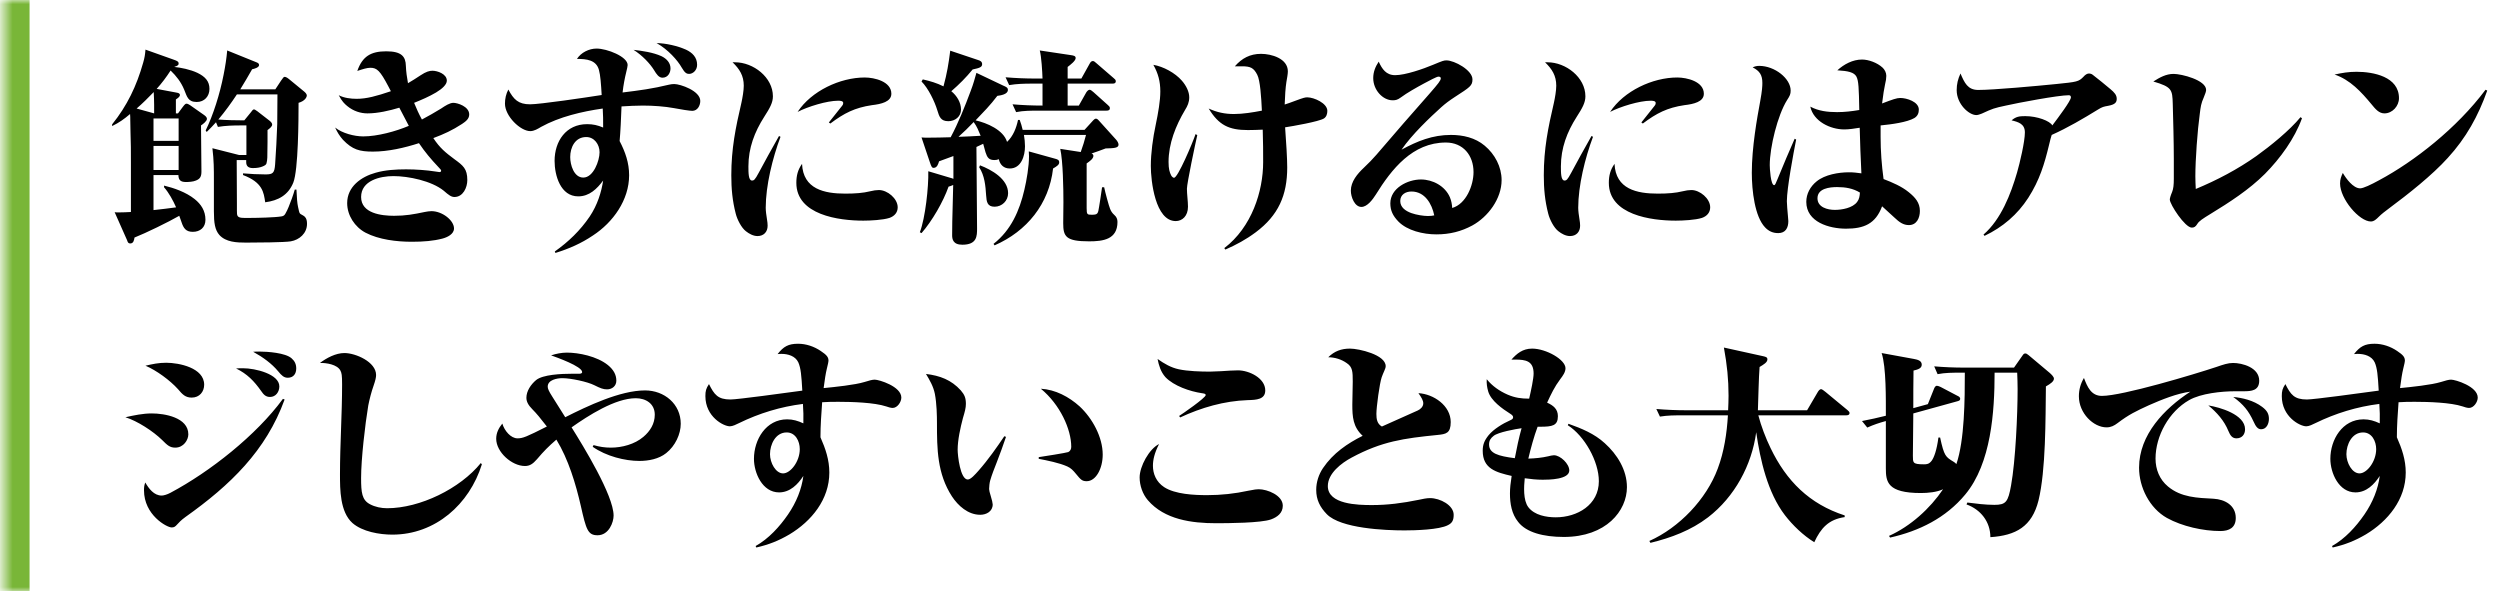 <?xml version="1.0" encoding="utf-8"?>
<svg xmlns="http://www.w3.org/2000/svg" fill="none" height="70" viewBox="0 0 296 70" width="296">
<mask fill="white" id="path-1-inside-1_1980_1820">
<path d="M0.5 0H295.5V70H0.5V0Z"/>
</mask>
<path d="M3.5 70V0H-2.5V70H3.5Z" fill="#79B638" mask="url(#path-1-inside-1_1980_1820)"/>
<path d="M20.825 13.425H21.075L21.65 12.65C21.875 12.35 21.975 12.275 22.075 12.275C22.2 12.275 22.35 12.35 22.5 12.45L24.175 13.625C24.425 13.8 24.5 13.95 24.5 14.075C24.5 14.35 24 14.725 23.8 14.85C23.8 16.675 23.85 18.5 23.85 20.3C23.85 20.9 23.7 21.175 23.2 21.375C22.85 21.525 22.35 21.55 22 21.55C21.4 21.55 21.125 21.325 21.125 20.725H18.175V24.875C19.075 24.775 19.975 24.675 20.85 24.55C20.5 23.75 20 22.825 19.425 22.175V21.975C20.575 22.25 22.025 22.75 23.05 23.575C23.8 24.175 24.325 24.95 24.325 26.025C24.325 26.925 23.7 27.45 22.825 27.45C22 27.45 21.725 27 21.5 26.325C21.425 26.075 21.3 25.8 21.225 25.55C19.975 26.275 17.25 27.6 15.925 28.125C15.875 28.45 15.8 28.825 15.425 28.825C15.15 28.825 15.1 28.6 15.05 28.45L13.575 25.125C13.725 25.15 13.875 25.15 14.05 25.15C14.525 25.15 15.025 25.125 15.5 25.1V19.3C15.5 18.05 15.5 16.8 15.45 15.575C15.45 15.125 15.425 14.65 15.425 14.2C15.425 13.975 15.425 13.725 15.4 13.5C14.7 14.1 14.1 14.525 13.275 14.925V14.725C15.05 12.525 16.175 10.175 16.95 7.425C17.125 6.825 17.175 6.475 17.225 5.875L20.525 7.05C21.05 7.225 21.15 7.325 21.15 7.525C21.15 7.675 21.1 7.775 20.625 7.925C21.4 8 22.525 8.225 23.375 8.625C24.3 9.075 24.8 9.625 24.8 10.525C24.8 11.4 24.2 12.075 23.3 12.075C22.25 12.075 22.15 11.45 21.8 10.6C21.425 9.7 20.875 9 20.2 8.35C19.7 9.125 19.175 9.825 18.55 10.525L20.825 10.95C21.125 11 21.3 11.05 21.3 11.25C21.3 11.45 21.075 11.6 20.825 11.775V13.425ZM29.175 14.85H28.5C27.6 14.85 26.7 14.875 25.8 15.025L25.575 14.475C25.225 14.875 24.85 15.25 24.475 15.625L24.35 15.45C25.25 13.6 26.025 11.15 26.475 8.85C26.675 7.85 26.825 6.875 26.9 5.975L30.3 7.35C30.5 7.425 30.675 7.5 30.675 7.7C30.675 8 30.1 8.15 29.85 8.2C29.4 9 28.925 9.8 28.45 10.575H32.6L33.275 9.55C33.525 9.175 33.6 9.1 33.7 9.1C33.775 9.1 33.925 9.125 34.2 9.35L36.025 10.85C36.175 10.975 36.325 11.15 36.325 11.3C36.325 11.5 36.125 11.95 35.35 12.175C35.35 14.075 35.325 20.125 34.725 21.625C34.125 23.1 32.95 23.75 31.4 23.95C31.225 22.775 31.1 21.6 28.775 20.725V20.525C29.675 20.6 30.55 20.65 31.45 20.65C32.325 20.65 32.5 20.475 32.575 19.45C32.675 17.925 32.775 16.325 32.825 14.675C32.85 13.475 32.825 12.35 32.85 11.175H28.05C27.375 12.2 26.65 13.2 25.85 14.15C26.75 14.225 27.95 14.25 28.85 14.25H28.925L29.7 13.3C29.85 13.1 29.95 12.95 30.075 12.95C30.125 12.95 30.2 12.975 30.475 13.175L31.925 14.3C32.075 14.425 32.225 14.575 32.225 14.75C32.225 15 31.875 15.25 31.675 15.4C31.675 15.675 31.675 16.2 31.675 16.8C31.675 17.425 31.65 18.2 31.65 18.65C31.65 18.875 31.6 19.175 31.55 19.35C31.5 19.5 31.375 19.6 31.05 19.725C30.8 19.825 30.45 19.9 29.95 19.9C29.475 19.9 29.15 19.725 29.15 19.2V18.95H28.025C28.025 20.85 28.05 22.225 28.05 24.125C28.05 24.425 28.05 24.725 28.05 24.95C28.05 25.55 28.05 25.8 28.9 25.8H29.7C30.45 25.8 32.575 25.75 33.3 25.625C33.475 25.6 33.65 25.55 33.775 25.325C33.925 25.075 34.075 24.75 34.175 24.5C34.45 23.825 34.7 23.15 34.9 22.45H35.1C35.125 22.95 35.15 23.35 35.175 23.7C35.225 24.35 35.35 24.725 35.4 25C35.425 25.125 35.475 25.275 35.6 25.35C35.8 25.475 35.95 25.525 36.1 25.675C36.3 25.875 36.35 26.175 36.35 26.5C36.35 27.625 35.45 28.4 34.425 28.575C33.7 28.7 30.4 28.725 29.125 28.725C28.025 28.725 26.75 28.675 25.975 27.825C25.45 27.225 25.325 26.4 25.325 25.025C25.325 23.875 25.325 22.6 25.325 21.425C25.325 19.925 25.325 19.05 25.15 17.55L28.3 18.35H29.175V14.85ZM18.2 10.9C17.525 11.6 16.9 12.225 16.175 12.85L18.25 13.425V12.425C18.25 11.9 18.225 11.4 18.2 10.9ZM18.175 14.025V16.675H21.15V14.025H18.175ZM18.175 20.125H21.15V17.275H18.175V20.125ZM46.28 10.8C46.18 10.6 46.08 10.4 45.98 10.225C45.005 8.375 44.63 8.025 43.855 8.025C43.455 8.025 42.98 8.175 42.305 8.4C42.905 6.675 43.905 6.075 45.73 6.075C47.555 6.075 48.03 6.7 48.055 7.8C48.08 8.475 48.18 9.175 48.305 9.85C48.705 9.625 49.33 9.225 49.78 8.925C50.455 8.475 50.855 8.375 51.205 8.375C51.78 8.375 52.905 8.75 52.905 9.55C52.905 10 52.38 10.5 51.63 10.95C50.78 11.45 49.955 11.8 49.03 12.175C49.305 12.85 49.605 13.525 49.955 14.15C50.405 13.925 51.805 13.125 52.23 12.85C52.705 12.525 53.255 12.175 53.68 12.175C54.155 12.175 55.555 12.6 55.555 13.55C55.555 14.1 55.105 14.4 54.705 14.675C53.555 15.425 52.58 15.875 51.305 16.35C52.08 17.525 52.73 18.05 53.805 18.85C54.83 19.6 55.33 19.975 55.33 21.325C55.33 22.2 54.83 23.325 53.805 23.325C53.43 23.325 53.13 23.1 52.53 22.575C51.105 21.425 48.38 20.85 46.58 20.85C45.005 20.85 42.755 21.375 42.755 23.325C42.755 25.275 45.18 25.55 46.655 25.55C48.005 25.55 48.98 25.375 50.28 25.1C50.505 25.05 50.88 25 51.08 25C52.38 25 53.755 26.1 53.755 27.05C53.755 27.725 52.955 28.1 52.38 28.25C51.33 28.525 50.155 28.625 48.755 28.625C46.98 28.625 44.855 28.375 43.28 27.55C42.005 26.875 41.105 25.5 41.105 24.05C41.105 22.1 42.755 20.925 44.48 20.45C45.605 20.125 46.905 20.05 48.08 20.05C49.23 20.05 50.58 20.15 51.505 20.3C51.78 20.35 51.98 20.375 52.03 20.375C52.13 20.375 52.23 20.325 52.23 20.225C52.23 20.125 52.18 20.05 51.88 19.75C51.03 18.85 50.33 18.025 49.605 16.95C47.905 17.5 45.955 17.95 44.155 17.95C42.58 17.95 41.73 17.725 40.605 16.55C40.205 16.1 39.93 15.65 39.68 15.1C40.505 15.775 41.955 16.15 43.005 16.15C44.68 16.15 46.88 15.55 48.405 14.9C48.03 14.2 47.655 13.475 47.28 12.75C46.13 13.1 44.73 13.425 43.505 13.425C42.73 13.425 41.855 13.175 41.105 12.55C40.78 12.275 40.505 12.025 40.105 11.275C40.73 11.6 41.53 11.7 42.23 11.7C43.405 11.7 44.58 11.375 46.28 10.8ZM77.738 5.1C78.863 5.125 80.188 5.425 81.213 5.875C81.963 6.225 82.538 6.775 82.538 7.675C82.538 8.325 82.038 8.75 81.588 8.75C81.313 8.75 81.088 8.65 80.713 8C80.238 7.15 79.088 5.85 77.738 5.1ZM73.713 10.95C75.763 10.7 77.263 10.5 79.213 10.025C79.413 9.975 79.638 9.95 79.838 9.95C80.538 9.95 82.913 10.75 82.913 11.95C82.913 12.5 82.588 13.125 81.963 13.125C81.663 13.125 80.563 12.95 79.788 12.8C78.713 12.6 77.338 12.5 76.113 12.5C75.263 12.5 74.438 12.55 73.588 12.6C73.538 14 73.463 15.6 73.363 16.7C74.038 18 74.488 19.275 74.488 20.75C74.488 23.675 72.588 26.325 70.213 27.875C68.813 28.825 67.363 29.45 65.763 29.95L65.688 29.775C67.313 28.625 68.688 27.3 69.813 25.65C70.738 24.275 71.213 22.725 71.413 21.375C70.688 22.35 69.788 23.25 68.463 23.25C66.363 23.25 65.663 20.775 65.663 19.05C65.663 16.725 67.013 14.7 69.513 14.7C70.213 14.7 70.763 14.825 71.413 15.1C71.413 14.175 71.413 13.625 71.363 12.85C68.913 13.2 66.238 13.825 64.063 15.025C63.688 15.25 63.238 15.525 62.788 15.525C61.613 15.525 59.788 13.75 59.788 12.275C59.788 11.675 59.913 11.125 60.188 10.6C60.813 11.775 61.363 12.35 62.763 12.35C63.938 12.35 69.338 11.55 71.238 11.25C71.163 9.95 71.088 8.9 70.913 8.275C70.588 7.1 69.463 6.975 68.313 6.975C68.788 6.225 69.738 5.75 70.638 5.75C71.863 5.75 74.313 6.7 74.313 7.7C74.313 7.825 74.238 8.175 74.138 8.575C73.988 9.175 73.813 10.05 73.713 10.95ZM75.013 5.9C76.063 6.025 77.313 6.2 78.313 6.65C78.938 6.95 79.388 7.45 79.388 8.1C79.388 8.6 79.088 9.2 78.438 9.2C78.013 9.2 77.738 8.8 77.438 8.3C76.963 7.525 76.038 6.55 75.013 5.9ZM70.988 18.025C70.988 17.1 70.363 16.225 69.413 16.225C68.088 16.225 67.513 17.45 67.513 18.6C67.513 19.5 67.938 21.025 69.063 21.025C70.263 21.025 70.988 19.025 70.988 18.025ZM86.737 7.375H87.037C89.187 7.375 91.512 9.15 91.512 11.4C91.512 12.15 91.162 12.775 90.487 13.825C89.337 15.625 88.612 17.525 88.612 19.7C88.612 20.45 88.612 21.375 89.037 21.375C89.262 21.375 89.387 21.3 89.837 20.45C90.287 19.6 91.587 17.225 92.237 16.1L92.412 16.2C91.462 18.725 90.662 22 90.662 24.6C90.662 24.975 90.737 25.525 90.812 25.975C90.862 26.225 90.887 26.55 90.887 26.725C90.887 27.45 90.437 27.95 89.687 27.95C89.187 27.95 88.687 27.675 88.312 27.375C87.787 26.975 87.287 26 87.112 25.3C86.712 23.75 86.587 22.35 86.587 20.75C86.587 17.625 87.087 15.15 87.787 12.15C87.912 11.575 88.062 10.725 88.062 10.15C88.062 8.95 87.562 8.175 86.737 7.375ZM94.437 13.25C96.062 10.775 99.462 9.175 102.387 9.175C103.537 9.175 105.537 9.65 105.537 11.1C105.537 12.05 104.337 12.325 103.237 12.45C101.212 12.75 99.937 13.4 98.312 14.625L98.137 14.5C98.662 13.825 99.262 13.075 99.687 12.55C99.812 12.4 99.837 12.3 99.837 12.2C99.837 11.95 99.512 11.925 99.237 11.925C97.912 11.925 95.637 12.625 94.437 13.25ZM94.962 19.4C95.087 22.4 97.612 22.925 100.087 22.925C101.262 22.925 102.212 22.85 103.012 22.65C103.412 22.55 103.762 22.5 104.062 22.5C105.062 22.5 106.287 23.5 106.287 24.55C106.287 25.175 105.887 25.6 105.312 25.8C104.537 26.05 103.062 26.125 102.212 26.125C99.312 26.125 94.287 25.45 94.287 21.65C94.287 20.8 94.462 20.1 94.962 19.4ZM126.409 9.3H128.034L129.009 7.55C129.084 7.4 129.209 7.225 129.384 7.225C129.534 7.225 129.634 7.325 129.834 7.5L131.859 9.25C132.009 9.375 132.109 9.45 132.109 9.625C132.109 9.85 131.934 9.9 131.734 9.9H126.409V12.5H127.734L128.609 10.95C128.684 10.825 128.859 10.625 129.009 10.625C129.134 10.625 129.309 10.775 129.459 10.9L131.159 12.425C131.309 12.55 131.409 12.65 131.409 12.8C131.409 13.05 131.234 13.1 131.009 13.1H123.009C122.134 13.1 121.159 13.1 120.309 13.275L119.884 12.35C121.059 12.45 122.259 12.5 123.434 12.5C123.434 11.625 123.434 10.775 123.434 9.9H122.184C121.259 9.9 120.384 9.925 119.484 10.075L119.059 9.15C120.259 9.25 121.434 9.3 122.634 9.3H123.434C123.409 8.475 123.309 6.75 123.109 5.975L126.784 6.525C127.134 6.575 127.359 6.625 127.359 6.875C127.359 7.2 126.734 7.675 126.409 7.925V9.3ZM112.634 10.8C113.284 11.325 113.784 12.125 113.784 12.975C113.784 13.8 113.084 14.35 112.284 14.35C111.384 14.35 111.209 13.825 110.984 13.075C110.659 12 109.909 10.45 109.109 9.65L109.259 9.4C110.134 9.6 110.909 9.825 111.709 10.225C112.134 8.65 112.309 7.575 112.509 6L115.784 7.1C116.034 7.175 116.284 7.275 116.284 7.6C116.284 7.95 115.984 8.05 115.159 8.225C114.384 9.175 113.559 10 112.634 10.8ZM115.684 27.025C115.684 27.95 115.684 28.975 113.934 28.975C112.809 28.975 112.734 28.275 112.734 27.85C112.734 26.675 112.759 25.725 112.784 24.875C112.809 23.75 112.834 22.825 112.859 21.9C112.659 22 112.534 22.025 112.309 22.1C111.684 23.875 110.359 26.175 109.109 27.6L108.909 27.5C109.559 25.825 109.959 22.1 109.909 20.275L112.509 21.05C112.684 21.1 112.709 21.1 112.884 21.175V18.475C112.334 18.675 111.759 18.9 111.184 19.1C111.084 19.425 110.959 19.875 110.534 19.875C110.334 19.875 110.259 19.7 110.084 19.175L109.109 16.275C109.359 16.3 109.609 16.3 109.859 16.3C110.759 16.3 111.659 16.275 112.559 16.25C113.434 14.625 114.259 12.575 114.909 10.825C115.284 9.85 115.409 9.3 115.609 8.625L118.759 10.125C119.159 10.3 119.334 10.375 119.334 10.65C119.334 11.175 118.459 11.3 118.084 11.35C117.234 12.475 116.484 13.225 115.509 14.25C116.834 14.55 118.809 15.375 119.234 16.8C119.959 16.125 120.334 15.15 120.534 14.2H120.734C120.884 14.575 120.984 14.975 121.084 15.375H128.409L129.434 14.25C129.534 14.15 129.634 14.05 129.759 14.05C129.834 14.05 129.959 14.1 130.084 14.25L132.159 16.55C132.284 16.7 132.434 16.925 132.434 17.125C132.434 17.525 131.909 17.55 130.909 17.575C130.359 17.775 129.784 18 129.234 18.175C129.359 18.225 129.459 18.3 129.459 18.45C129.459 18.8 129.009 19.1 128.659 19.35C128.659 21.125 128.659 22.875 128.659 24.65C128.659 25.4 128.734 25.425 129.259 25.425C129.959 25.425 130.009 25.325 130.134 24.475C130.209 24 130.334 23.275 130.484 22.175H130.734C130.834 22.7 131.309 24.45 131.434 24.725C131.559 25.025 131.659 25.2 131.959 25.475C132.184 25.675 132.309 25.925 132.309 26.275C132.309 28.35 130.609 28.575 128.959 28.575C126.209 28.575 125.884 28.025 125.884 26.425C125.884 25.575 125.909 24.75 125.909 23.925C125.909 22.35 125.859 19.075 125.534 17.625L127.959 18C128.209 17.325 128.409 16.65 128.584 15.975H121.234C121.309 16.425 121.359 16.875 121.359 17.325C121.359 18.45 120.909 19.95 119.559 19.95C118.859 19.95 118.409 19.525 118.259 18.85C118.084 18.925 117.934 18.95 117.734 18.95C117.084 18.95 116.884 18.65 116.684 18.025C116.584 17.7 116.509 17.35 116.409 17.025C116.134 17.15 115.884 17.275 115.609 17.4C115.634 20.6 115.659 23.825 115.684 27.025ZM115.284 14.45C114.709 15.05 114.109 15.65 113.484 16.2C114.359 16.175 115.234 16.125 116.109 16.075C115.859 15.475 115.684 15 115.284 14.45ZM121.809 17.925L124.959 18.8C125.234 18.875 125.409 18.95 125.409 19.225C125.409 19.5 125.159 19.675 124.684 19.95C124.209 24.15 121.584 27.375 117.759 29.05L117.634 28.875C119.709 27.25 120.709 24.95 121.284 22.475C121.559 21.325 121.834 19.675 121.834 18.5C121.834 18.3 121.809 18.125 121.809 17.925ZM115.934 19.8L116.034 19.575C117.409 20.1 119.359 21.2 119.359 22.875C119.359 23.775 118.634 24.475 117.759 24.475C116.884 24.475 116.809 23.875 116.759 23.15C116.684 22 116.584 20.8 115.934 19.8ZM152.107 12.375C152.357 12.3 152.857 12.125 153.382 11.925C154.382 11.55 154.557 11.525 154.782 11.525C155.582 11.525 157.157 12.225 157.157 13.125C157.157 13.475 157.057 13.825 156.757 14.025C156.157 14.4 153.007 14.95 152.157 15.075C152.282 16.725 152.407 18.8 152.407 19.825C152.407 23.125 151.357 25.5 148.682 27.5C147.507 28.375 146.382 28.975 145.082 29.55L144.957 29.375C148.207 26.9 149.557 22.65 149.557 19.2C149.557 18.25 149.557 16.625 149.507 15.35C148.932 15.375 148.357 15.4 147.757 15.4C145.507 15.4 144.307 14.825 143.107 12.85C144.082 13.3 145.007 13.5 146.107 13.5C147.157 13.5 148.382 13.3 149.407 13.1C149.332 11.5 149.207 9.525 148.857 8.85C148.432 8.025 148.057 7.85 147.032 7.85H146.207C147.032 6.9 148.007 6.375 149.307 6.375C150.532 6.375 152.482 6.925 152.482 8.45C152.482 8.75 152.382 9.3 152.307 9.725C152.207 10.35 152.132 11.425 152.107 12.375ZM136.557 7.675C137.732 7.875 139.132 8.625 139.932 9.55C140.457 10.15 140.807 10.875 140.807 11.525C140.807 12.1 140.607 12.55 140.307 13.025C139.207 14.875 138.357 17 138.357 19.175C138.357 20 138.482 20.4 138.657 20.75C138.732 20.9 138.882 21.05 139.007 21.05C139.457 21.05 141.182 16.975 141.557 15.875L141.757 16C141.532 16.975 140.532 21.7 140.532 22.35C140.532 23 140.657 23.825 140.657 24.475C140.657 25.575 139.982 26.175 139.207 26.175C136.782 26.175 136.257 21.425 136.257 19.65C136.257 18.125 136.507 16.325 136.832 14.8C137.132 13.375 137.382 11.925 137.382 10.825C137.382 9.65 137.132 8.7 136.557 7.675ZM163.24 7.3C163.64 8.175 164.115 8.9 165.19 8.9C166.39 8.9 168.54 8.15 169.665 7.675C170.815 7.2 170.94 7.15 171.265 7.15C172.19 7.15 174.34 8.3 174.34 9.4C174.34 10.15 174.04 10.325 172.265 11.475C171.615 11.9 171.14 12.25 170.64 12.7C169.34 13.875 167.165 15.925 165.94 17.725C167.815 16.7 169.615 15.975 171.79 15.975C173.215 15.975 174.665 16.3 175.79 17.25C176.99 18.25 177.79 19.75 177.79 21.325C177.79 23.525 176.19 25.675 174.315 26.7C173.015 27.4 171.665 27.75 170.065 27.75C168.49 27.75 166.615 27.3 165.565 26.225C164.915 25.55 164.615 24.925 164.615 24.075C164.615 22.275 166.665 21.25 168.24 21.25C169.64 21.25 171.09 22.025 171.665 23.35C171.84 23.775 171.915 24.175 171.94 24.625C173.59 24.15 174.465 21.95 174.465 20.375C174.465 18.4 173.24 16.875 171.19 16.875C167.24 16.875 164.765 20.025 162.89 23.05C162.54 23.6 161.89 24.5 161.19 24.5C160.39 24.5 159.94 23.325 159.94 22.575C159.94 21.5 160.715 20.575 161.49 19.85C162.04 19.325 162.515 18.85 162.965 18.325C165.165 15.75 167.215 13.4 169.29 11.05C170.29 9.9 170.59 9.525 170.59 9.275C170.59 9.1 170.44 9.075 170.29 9.075C170.115 9.075 169.165 9.575 168.615 9.875C167.69 10.375 166.615 10.975 165.84 11.55C165.465 11.825 165.24 11.875 164.89 11.875C163.715 11.875 162.59 10.65 162.59 9.25C162.59 8.525 162.84 7.9 163.24 7.3ZM169.815 25.5C169.54 24.15 168.715 22.675 167.115 22.675C166.415 22.675 165.79 23.05 165.79 23.8C165.79 24.55 166.415 24.975 167.09 25.225C167.715 25.45 168.565 25.575 169.065 25.575C169.415 25.575 169.565 25.55 169.815 25.5ZM182.936 7.375H183.236C185.386 7.375 187.711 9.15 187.711 11.4C187.711 12.15 187.361 12.775 186.686 13.825C185.536 15.625 184.811 17.525 184.811 19.7C184.811 20.45 184.811 21.375 185.236 21.375C185.461 21.375 185.586 21.3 186.036 20.45C186.486 19.6 187.786 17.225 188.436 16.1L188.611 16.2C187.661 18.725 186.861 22 186.861 24.6C186.861 24.975 186.936 25.525 187.011 25.975C187.061 26.225 187.086 26.55 187.086 26.725C187.086 27.45 186.636 27.95 185.886 27.95C185.386 27.95 184.886 27.675 184.511 27.375C183.986 26.975 183.486 26 183.311 25.3C182.911 23.75 182.786 22.35 182.786 20.75C182.786 17.625 183.286 15.15 183.986 12.15C184.111 11.575 184.261 10.725 184.261 10.15C184.261 8.95 183.761 8.175 182.936 7.375ZM190.636 13.25C192.261 10.775 195.661 9.175 198.586 9.175C199.736 9.175 201.736 9.65 201.736 11.1C201.736 12.05 200.536 12.325 199.436 12.45C197.411 12.75 196.136 13.4 194.511 14.625L194.336 14.5C194.861 13.825 195.461 13.075 195.886 12.55C196.011 12.4 196.036 12.3 196.036 12.2C196.036 11.95 195.711 11.925 195.436 11.925C194.111 11.925 191.836 12.625 190.636 13.25ZM191.161 19.4C191.286 22.4 193.811 22.925 196.286 22.925C197.461 22.925 198.411 22.85 199.211 22.65C199.611 22.55 199.961 22.5 200.261 22.5C201.261 22.5 202.486 23.5 202.486 24.55C202.486 25.175 202.086 25.6 201.511 25.8C200.736 26.05 199.261 26.125 198.411 26.125C195.511 26.125 190.486 25.45 190.486 21.65C190.486 20.8 190.661 20.1 191.161 19.4ZM220.139 13.025C220.089 10.425 220.064 9.55 219.789 9.05C219.514 8.575 218.864 8.4 217.539 8.325C218.339 7.6 219.364 7.05 220.464 7.05C221.239 7.05 222.264 7.425 222.889 8C223.139 8.225 223.339 8.6 223.339 8.975C223.339 9.25 223.289 9.625 223.189 10C223.089 10.425 222.964 11.225 222.839 12.25C224.089 11.775 224.564 11.6 224.989 11.6C225.764 11.6 227.189 12.05 227.189 12.975C227.189 13.375 227.064 13.725 226.664 13.975C225.814 14.475 223.964 14.725 222.664 14.85V16.225C222.664 17.9 222.789 19.55 223.014 21.2C224.064 21.6 225.164 22.075 225.989 22.75C226.764 23.375 227.314 24 227.314 24.975C227.314 25.8 226.939 26.65 226.014 26.65C225.364 26.65 224.889 26.325 224.289 25.75C223.889 25.375 223.339 24.875 222.839 24.425C222.064 26.525 220.664 27.075 218.564 27.075C216.589 27.075 213.864 26.3 213.864 23.9C213.864 22.95 214.339 22.075 215.089 21.475C216.064 20.675 217.689 20.4 218.914 20.4C219.439 20.4 219.864 20.45 220.389 20.525C220.314 19.1 220.214 16.475 220.189 15.125C219.589 15.225 218.889 15.325 218.364 15.325C216.714 15.325 214.714 14.375 214.339 12.625C215.314 13.15 216.389 13.275 217.514 13.275C218.389 13.275 219.264 13.175 220.139 13.025ZM207.514 7.975C207.789 7.85 208.014 7.8 208.289 7.8C210.139 7.8 212.014 9.3 212.014 10.725C212.014 11.15 211.914 11.35 211.589 11.85C210.464 13.65 209.539 17.425 209.539 19.55C209.539 19.9 209.639 21.925 210.064 21.925C210.164 21.925 210.239 21.75 210.464 21.2C211.214 19.375 211.814 17.95 212.489 16.425L212.664 16.525C212.339 18.175 211.564 22.3 211.564 23.825C211.564 24.1 211.639 25.075 211.689 25.55C211.714 25.775 211.739 26.05 211.739 26.175C211.739 26.975 211.414 27.6 210.539 27.6C209.914 27.6 209.414 27.375 208.989 26.925C207.764 25.65 207.414 22.575 207.414 20.45C207.414 17.45 208.039 13.975 208.414 11.95C208.639 10.725 208.664 10.175 208.664 9.825C208.664 8.875 208.339 8.4 207.514 7.975ZM220.214 22.8C219.389 22.3 218.489 22.15 217.514 22.15C216.639 22.15 215.189 22.3 215.189 23.475C215.189 24.55 216.389 24.85 217.239 24.85C218.089 24.85 219.364 24.625 219.889 23.9C220.139 23.575 220.189 23.2 220.214 22.8ZM242.921 15.975C242.821 16.275 242.746 16.575 242.596 17.2C242.071 19.375 241.496 21.325 240.146 23.425C238.871 25.4 237.121 26.9 234.971 27.925L234.846 27.775C236.921 25.975 238.071 23 238.821 20.425C239.146 19.3 239.746 16.775 239.746 15.675C239.746 14.675 238.996 14.45 238.171 14.25C238.696 13.8 239.096 13.75 239.796 13.75C241.221 13.75 242.721 14.325 242.996 14.85C243.746 13.85 245.196 11.925 245.196 11.525C245.196 11.35 245.096 11.275 244.946 11.275C243.696 11.275 238.921 12.175 237.496 12.5C236.096 12.8 235.946 12.85 234.646 13.45C234.421 13.55 234.146 13.625 233.996 13.625C233.121 13.625 231.671 12.325 231.671 10.675C231.671 9.95 231.821 9.35 232.121 8.7C232.596 9.8 232.971 10.65 234.221 10.65C236.046 10.65 241.221 10.175 243.446 9.95C245.921 9.7 246.121 9.675 246.696 9.075C246.871 8.875 247.096 8.7 247.346 8.7C247.471 8.7 247.646 8.75 247.771 8.85C248.296 9.25 249.346 10.1 249.871 10.55C250.346 10.95 250.621 11.25 250.621 11.7C250.621 12.125 250.421 12.375 249.621 12.525C249.071 12.625 248.921 12.65 248.396 12.975C246.646 14.05 244.821 15.125 242.921 15.975ZM260.155 26.525C259.955 26.85 259.78 26.95 259.505 26.95C258.705 26.95 256.905 24.2 256.905 23.625C256.905 23.5 256.98 23.2 257.18 22.725C257.33 22.35 257.38 21.9 257.38 21.15V18.8C257.38 16.925 257.305 14.075 257.255 12.3C257.205 10.6 257.155 10.3 254.955 9.65C255.705 9.175 256.455 8.75 257.355 8.75C258.28 8.75 261.205 9.475 261.205 10.65C261.205 10.8 261.105 11.125 260.93 11.525C260.605 12.25 260.555 12.65 260.455 13.475C260.18 15.45 259.93 18.9 259.93 20.875C259.93 21.375 259.955 21.875 259.98 22.375C262.505 21.325 264.93 20.05 267.155 18.475C268.83 17.275 271.08 15.45 272.38 13.875L272.555 14C271.68 16.425 269.98 18.75 268.18 20.575C266.305 22.45 263.98 23.95 261.73 25.325C260.83 25.875 260.355 26.175 260.155 26.525ZM276.414 8.825C277.339 8.625 278.064 8.5 279.014 8.5C281.014 8.5 284.039 9.075 284.039 11.625C284.039 12.55 283.264 13.425 282.314 13.425C281.664 13.425 281.239 12.9 280.789 12.35C279.564 10.875 278.264 9.45 276.414 8.825ZM277.389 20.475C277.764 21.125 278.614 22.3 279.439 22.3C279.814 22.3 280.714 21.875 281.714 21.325C285.864 19.1 290.889 15.175 294.289 10.625L294.489 10.725C293.414 13.75 291.989 16.325 289.814 18.7C287.964 20.75 285.114 23 282.889 24.65C282.414 25 281.964 25.35 281.639 25.675C281.389 25.925 281.089 26.225 280.714 26.225C279.339 26.225 277.064 23.55 277.064 21.725C277.064 21.25 277.189 20.9 277.389 20.475ZM29.974 41.65C30.224 41.625 30.449 41.625 30.699 41.625C31.674 41.625 33.799 41.775 34.524 42.425C34.899 42.75 35.074 43.125 35.074 43.625C35.074 44.25 34.749 44.725 34.074 44.725C33.624 44.725 33.349 44.475 32.924 43.95C32.174 43.05 31.149 42.3 29.974 41.65ZM17.224 43.3C18.074 43.1 18.774 42.95 19.674 42.95C21.199 42.95 24.174 43.55 24.174 45.55C24.174 46.375 23.624 47.075 22.699 47.075C21.949 47.075 21.599 46.7 21.074 46.075C20.124 45.025 18.524 43.85 17.224 43.3ZM27.949 43.625C28.224 43.6 28.499 43.6 28.774 43.6C30.249 43.6 33.074 44.3 33.074 45.75C33.074 46.4 32.649 47 31.974 47C31.449 47 31.199 46.7 30.924 46.3C30.074 45.1 29.274 44.275 27.949 43.625ZM17.199 57.125C17.624 57.85 18.224 58.675 19.149 58.675C19.374 58.675 19.799 58.55 20.174 58.35C24.874 55.85 30.349 51.525 33.499 47.225L33.699 47.3C31.499 53.375 27.249 57.45 21.974 61.2C21.424 61.6 21.199 61.85 20.974 62.1C20.749 62.35 20.624 62.45 20.324 62.45C19.749 62.45 17.049 60.975 17.049 58.05C17.049 57.675 17.074 57.475 17.199 57.125ZM14.849 49.4C15.874 49.175 16.899 48.95 17.974 48.95C19.474 48.95 22.299 49.425 22.299 51.425C22.299 52.075 21.749 53 20.749 53C20.099 53 19.799 52.7 19.199 52.1C18.124 51.05 16.274 49.85 14.849 49.4ZM37.879 42.975C38.679 42.375 39.754 41.8 40.779 41.8C42.104 41.8 44.529 42.85 44.529 44.4C44.529 44.675 44.454 45.025 44.229 45.675C43.979 46.375 43.754 47.25 43.604 48C43.229 50.25 42.754 54.35 42.754 56.6C42.754 58.325 42.854 59.2 43.804 59.7C44.404 60.025 45.154 60.175 45.829 60.175C49.729 60.175 54.479 57.85 56.929 54.825L57.054 54.975C55.579 59.7 51.554 63.3 46.454 63.3C44.929 63.3 42.904 62.95 41.729 61.925C40.254 60.6 40.254 57.975 40.254 56.15C40.254 52.6 40.504 49.05 40.504 45.525C40.504 44.4 40.454 44.175 40.304 43.875C39.929 43.15 38.629 42.95 37.879 42.975ZM64.75 50.5C64 49.525 63.5 48.925 63.025 48.45C62.55 47.975 62.325 47.55 62.325 47.1C62.325 46.3 62.85 45.525 63.475 45C64.275 44.35 66.45 44.25 67.75 44.25H68.525C68.675 44.25 68.925 44.25 68.925 44.05C68.925 43.375 65.875 42.3 65.25 42.075C65.85 41.875 66.5 41.75 67.125 41.75C68.5 41.75 70.675 42.175 71.975 43.225C72.65 43.775 72.975 44.375 72.975 45.075C72.975 45.7 72.475 46.1 71.875 46.1C71.425 46.1 71.1 45.975 70.35 45.6C69.55 45.2 67.6 44.775 66.575 44.775C65.95 44.775 64.85 44.975 64.85 45.775C64.85 46 64.95 46.275 65.4 46.975C65.9 47.75 66.325 48.425 66.925 49.4C69.55 48.075 73.425 46.225 76.375 46.225C78.65 46.225 80.6 47.825 80.6 50.175C80.6 51.4 79.95 52.8 78.875 53.65C78 54.35 76.775 54.575 75.7 54.575C74 54.575 71.775 54.025 70.175 52.9L70.275 52.7C70.975 52.9 71.6 53 72.325 53C73.65 53 75.15 52.6 76.175 51.725C76.975 51.05 77.525 50.175 77.525 49.1C77.525 47.8 76.475 47.15 75.275 47.15C72.825 47.15 69.625 49.225 67.675 50.6C69.05 52.8 72.65 58.65 72.65 61.05C72.65 61.825 72.1 63.375 70.75 63.375C69.6 63.375 69.4 62.7 68.775 59.925C68.175 57.3 67.3 54.375 65.875 52.05C64.925 52.875 64.425 53.375 63.575 54.375C63.075 54.95 62.7 55.175 62.15 55.175C60.6 55.175 58.75 53.525 58.75 51.95C58.75 51.25 59.05 50.675 59.475 50.15C59.725 51 60.475 51.9 61.275 51.9C61.9 51.9 62.325 51.725 64.75 50.5ZM94.993 46.25C94.893 44.475 94.818 43.575 94.518 42.9C94.168 42.15 93.293 41.9 92.543 41.9C92.418 41.9 92.268 41.9 92.068 41.925C92.768 41.025 93.343 40.7 94.493 40.7C95.443 40.7 96.393 41.025 97.168 41.55C97.918 42.05 98.093 42.3 98.093 42.725C98.093 42.825 98.043 43.05 97.893 43.675C97.768 44.175 97.643 44.975 97.518 45.95C98.818 45.825 101.243 45.575 102.368 45.225C102.918 45.05 103.293 44.95 103.568 44.95C104.068 44.95 106.718 45.75 106.718 47.075C106.718 47.6 106.243 48.3 105.693 48.3C105.468 48.3 105.143 48.2 104.943 48.125C103.518 47.65 100.843 47.575 99.293 47.575C98.643 47.575 97.993 47.575 97.343 47.625C97.243 49 97.143 50.375 97.143 51.775C97.743 53.125 98.193 54.45 98.193 55.95C98.193 59.125 96.093 61.7 93.468 63.275C92.193 64.025 90.993 64.5 89.543 64.825L89.468 64.65C91.018 63.775 92.293 62.375 93.293 60.925C94.293 59.475 94.918 57.9 95.118 56.35C94.468 57.35 93.543 58.3 92.243 58.3C90.268 58.3 89.268 56 89.268 54.325C89.268 52.05 90.693 49.65 93.193 49.65C93.893 49.65 94.468 49.825 95.118 50.125C95.143 49.35 95.118 48.575 95.068 47.825C92.443 48.15 89.893 48.925 87.493 50.1C87.193 50.25 86.743 50.475 86.418 50.475C85.668 50.475 83.518 49.35 83.518 46.9C83.518 46.3 83.593 46 83.943 45.475C84.568 46.725 84.993 47.3 86.493 47.3C87.318 47.3 92.793 46.55 94.993 46.25ZM94.693 53.175C94.693 52.25 94.193 51.2 93.143 51.2C91.818 51.2 91.168 52.625 91.168 53.775C91.168 54.8 91.843 56.05 92.718 56.05C93.593 56.05 94.693 54.65 94.693 53.175ZM109.636 44.275C111.286 44.475 112.636 44.975 113.761 46.225C114.211 46.75 114.361 47.125 114.361 47.825C114.361 48.3 114.236 48.75 114.011 49.5C113.711 50.625 113.386 52.1 113.386 53.25C113.386 53.9 113.686 56.775 114.586 56.775C114.936 56.775 115.461 56.175 115.861 55.725C117.011 54.425 118.086 52.875 118.911 51.65L119.111 51.725C118.761 52.75 118.411 53.725 118.011 54.75C117.761 55.375 117.411 56.275 117.236 56.9C117.161 57.15 117.111 57.65 117.111 57.9C117.111 58.05 117.186 58.35 117.311 58.75C117.436 59.125 117.536 59.6 117.536 59.725C117.536 60.55 116.786 60.95 116.061 60.95C114.611 60.95 113.436 59.875 112.711 58.775C110.961 56.075 110.936 53.15 110.936 50.1C110.936 49.25 110.911 47.775 110.686 46.625C110.511 45.75 110.086 45.025 109.636 44.275ZM123.236 46.025C124.961 46.125 126.561 46.975 127.836 48.125C129.336 49.525 130.561 51.75 130.561 53.825C130.561 55.475 129.761 56.975 128.661 56.975C128.136 56.975 127.961 56.8 127.411 56.125C127.061 55.7 126.811 55.425 126.361 55.225C125.411 54.8 124.011 54.525 122.986 54.325V54.125C123.386 54.075 126.336 53.6 126.486 53.525C126.736 53.4 126.836 53.15 126.836 52.9C126.836 50.825 125.511 47.9 123.236 46.025ZM137.057 42.5C137.832 43.05 138.632 43.525 139.582 43.725C140.632 43.95 142.157 44 143.257 44C143.432 44 144.082 43.975 144.557 43.95C145.282 43.9 146.107 43.85 146.582 43.85C147.907 43.85 149.807 44.775 149.807 46.225C149.807 47.3 148.757 47.35 147.732 47.375C144.932 47.475 142.257 48.25 139.732 49.425L139.607 49.25C140.007 49 142.757 47.1 142.757 46.775C142.757 46.625 142.607 46.6 142.282 46.55C140.907 46.35 138.982 45.7 137.982 44.65C137.432 44.025 137.207 43.275 137.057 42.5ZM137.232 52.575C136.682 53.65 136.507 54.45 136.507 55.15C136.507 56.075 136.882 57.05 137.832 57.675C139.132 58.525 141.407 58.625 142.932 58.625C144.582 58.625 146.207 58.45 147.807 58.1C148.557 57.95 148.807 57.925 149.032 57.925C150.057 57.925 151.882 58.65 151.882 59.875C151.882 60.75 151.232 61.225 150.482 61.5C149.307 61.925 145.382 61.95 143.982 61.95C141.107 61.95 137.882 61.525 135.907 59.225C135.282 58.5 134.932 57.475 134.932 56.525C134.932 55.225 136.057 53.15 137.232 52.575ZM163.615 50.5C164.315 50.175 166.665 49.125 167.865 48.6C168.19 48.45 168.515 48.15 168.515 47.75C168.515 47.425 168.315 47.075 167.94 46.55C169.74 46.65 171.765 48.025 171.765 49.975C171.765 51.3 171.215 51.4 170.19 51.5C166.215 51.9 163.615 52.25 160.04 54.175C158.815 54.825 157.215 56.05 157.215 57.55C157.215 59.725 160.765 59.8 162.44 59.8C164.29 59.8 166.04 59.575 167.99 59.175C168.415 59.075 168.94 58.975 169.315 58.975C170.515 58.975 172.115 59.825 172.115 60.95C172.115 61.6 171.94 61.925 171.44 62.175C170.415 62.725 167.54 62.8 166.29 62.8C163.99 62.8 158.74 62.575 157.09 60.875C156.29 60.05 155.84 59.175 155.84 58C155.84 57.075 156.14 56.175 156.64 55.425C157.84 53.65 159.54 52.5 161.34 51.6C160.19 50.55 160.115 49.35 160.115 47.9C160.115 47 160.165 46.1 160.165 45.175C160.165 44 160.14 43.45 159.465 43C158.84 42.55 158.04 42.3 157.265 42.3C157.99 41.575 158.815 41.275 159.84 41.275C160.89 41.275 164.065 42 164.065 43.35C164.065 43.5 164.015 43.65 163.915 43.875C163.815 44.1 163.665 44.45 163.59 44.675C163.34 45.4 162.965 48.2 162.965 49C162.965 49.6 163.04 50.175 163.615 50.5ZM181.054 47.2C181.279 46.225 181.579 44.825 181.579 44.225C181.579 42.725 180.629 42.575 179.404 42.575H178.954C179.579 41.875 180.279 41.275 181.404 41.275C183.054 41.275 185.354 42.575 185.354 43.6C185.354 44.05 185.054 44.475 184.729 44.9C184.054 45.8 183.654 46.65 183.179 47.675C183.904 48 184.454 48.425 184.454 49.275C184.454 50.4 183.804 50.525 182.354 50.525H182.054C181.629 51.65 181.229 53.125 180.954 54.3C181.754 54.275 182.554 54.2 183.304 54.025C183.504 53.975 183.804 53.9 183.979 53.9C184.754 53.9 185.804 54.925 185.804 55.7C185.804 56.775 183.404 56.8 182.654 56.8C181.929 56.8 181.254 56.725 180.529 56.625C180.429 57.6 180.329 59.225 180.954 60.05C181.679 61 183.079 61.25 184.204 61.25C186.754 61.25 189.304 59.775 189.304 56.975C189.304 54.625 187.604 51.6 185.629 50.35L185.704 50.175C187.254 50.725 188.779 51.35 190.004 52.475C191.479 53.8 192.629 55.65 192.629 57.675C192.629 60.475 190.179 63.575 185.154 63.575C182.704 63.575 180.704 63.025 179.754 61.8C178.979 60.85 178.779 59.625 178.779 58.425C178.779 57.8 178.854 57.15 178.979 56.35C177.129 55.925 175.554 55.5 175.554 53.375C175.554 52.675 175.729 52.175 176.254 51.525C176.854 50.8 177.929 50.15 178.779 49.775C179.004 49.675 179.154 49.6 179.154 49.4C179.154 49.25 179.029 49.125 178.829 49C177.879 48.4 176.529 47.45 176.204 46.35C176.054 45.825 176.004 45.425 176.029 44.9C176.679 45.7 177.529 46.3 178.504 46.725C179.379 47.1 180.104 47.2 181.054 47.2ZM180.154 50.7C179.429 50.8 177.379 51.175 176.854 51.6C176.504 51.875 176.304 52.15 176.304 52.625C176.304 53.675 177.379 54 179.354 54.25C179.579 53.05 179.829 51.875 180.154 50.7ZM208.185 49.175C208.51 50.425 209.06 51.875 209.635 53.05C211.51 56.95 214.235 59.675 218.41 61.025V61.225C216.51 61.5 215.585 62.525 214.81 64.2C213.51 63.4 212.26 62.2 211.335 61C209.285 58.325 208.41 54.475 207.935 51.175C207.41 55.075 205.385 58.825 202.235 61.25C200.21 62.8 197.86 63.675 195.41 64.275L195.285 64.05C198.81 62.475 202.035 59.125 203.385 55.475C204.135 53.475 204.46 51.3 204.585 49.175H199.235C198.335 49.175 197.435 49.175 196.535 49.325L196.11 48.425C197.31 48.525 198.485 48.575 199.685 48.575H204.61C204.635 47.975 204.66 47.4 204.66 46.85C204.66 44.925 204.485 43.2 204.11 41.15L208.76 42.175C209.085 42.25 209.26 42.3 209.26 42.55C209.26 42.9 208.835 43.15 208.335 43.45C208.235 44.65 208.185 47.225 208.135 48.575H213.96L215.235 46.4C215.31 46.275 215.46 46.075 215.61 46.075C215.71 46.075 215.935 46.225 216.135 46.4L218.735 48.55C218.91 48.7 218.985 48.775 218.985 48.9C218.985 49.125 218.785 49.175 218.585 49.175H208.185ZM232.635 44.125H232.11C231.21 44.125 230.31 44.125 229.41 44.3L229.01 43.375C230.185 43.475 231.385 43.525 232.56 43.525H238.46L239.46 42.1C239.56 41.95 239.635 41.85 239.785 41.85C239.91 41.85 240.01 41.9 240.185 42.05L242.685 44.15C242.91 44.35 243.185 44.625 243.185 44.825C243.185 45.15 242.81 45.425 242.235 45.75C242.185 49.55 242.235 55.675 241.36 59.25C240.585 62.35 238.685 63.4 235.66 63.6C235.66 61.775 234.51 60.325 232.835 59.725L232.935 59.5C233.91 59.625 235.085 59.775 236.135 59.775C237.51 59.775 237.76 59.425 238.11 57.475C238.635 54.575 238.885 49.075 238.885 46.075C238.885 45.425 238.86 44.775 238.835 44.125H236.16C236.16 48.75 235.76 54.85 232.685 58.55C230.385 61.325 227.235 62.875 223.785 63.65L223.66 63.45C226.185 62.325 228.535 60.2 230.06 57.925C229.335 58.275 228.26 58.375 227.435 58.375C223.46 58.375 223.285 57.05 223.285 55.45C223.285 54.875 223.285 54.325 223.285 53.75C223.285 52.475 223.285 51.15 223.285 49.85C222.485 50.075 221.86 50.275 221.085 50.625L220.46 49.85C221.41 49.675 222.36 49.45 223.285 49.225C223.285 47.3 223.335 43.45 222.785 41.8L226.61 42.5C226.985 42.575 227.535 42.675 227.535 43.175C227.535 43.6 227.11 43.75 226.56 43.875C226.535 45.375 226.535 46.85 226.535 48.325L228.26 47.85L228.96 46.1C229.035 45.9 229.135 45.675 229.335 45.675C229.435 45.675 229.635 45.75 229.785 45.825L231.735 46.85C231.885 46.925 232.085 47 232.085 47.225C232.085 47.4 231.96 47.45 231.785 47.5L226.535 48.95C226.535 50.625 226.485 52.3 226.485 53.95C226.485 54.35 226.485 54.6 226.61 54.75C226.76 54.925 227.085 54.975 227.81 54.975C228.135 54.975 228.41 54.95 228.71 54.55C228.985 54.175 229.31 53.325 229.51 51.8H229.71C230.185 54 230.36 54.1 231.31 54.675C231.435 54.75 231.56 54.85 231.635 54.95C232.61 52.1 232.635 47.25 232.635 44.125ZM246.74 44.75C247.14 45.8 247.59 46.875 248.865 46.875C251.29 46.875 259.79 44.325 262.415 43.45C263.215 43.175 263.79 42.975 264.39 42.975C265.465 42.975 267.49 43.5 267.49 45.075C267.49 46.25 266.565 46.325 265.665 46.325H264.665C263.04 46.325 260.59 46.575 259.19 47.375C256.815 48.725 255.215 51.6 255.215 54.3C255.215 55.575 255.69 56.775 256.69 57.6C258.24 58.9 260.165 58.95 262.09 59.05C263.415 59.125 264.715 59.825 264.715 61.325C264.715 62.475 263.94 62.875 262.89 62.875C260.865 62.875 258.365 62.325 256.565 61.325C254.515 60.175 253.265 57.7 253.265 55.375C253.265 51.475 256.265 48.375 259.34 46.375C257.765 46.575 255.915 47.325 254.44 47.975C252.915 48.675 252.065 49.075 250.715 50.1C250.315 50.4 249.94 50.6 249.415 50.6C247.865 50.6 246.14 48.925 246.14 46.925C246.14 46.125 246.34 45.425 246.74 44.75ZM264.415 47C265.49 47.1 266.815 47.4 267.84 48.175C268.44 48.625 268.64 49.025 268.64 49.6C268.64 50.15 268.365 50.825 267.715 50.825C267.34 50.825 267.09 50.525 266.815 49.9C266.24 48.65 265.615 47.875 264.415 47ZM261.465 48C262.84 48.225 265.815 49.075 265.815 50.825C265.815 51.45 265.44 51.9 264.79 51.9C264.315 51.9 264.065 51.575 263.84 51.025C263.34 49.8 262.49 48.85 261.465 48ZM281.639 46.25C281.539 44.475 281.464 43.575 281.164 42.9C280.814 42.15 279.939 41.9 279.189 41.9C279.064 41.9 278.914 41.9 278.714 41.925C279.414 41.025 279.989 40.7 281.139 40.7C282.089 40.7 283.039 41.025 283.814 41.55C284.564 42.05 284.739 42.3 284.739 42.725C284.739 42.825 284.689 43.05 284.539 43.675C284.414 44.175 284.289 44.975 284.164 45.95C285.464 45.825 287.889 45.575 289.014 45.225C289.564 45.05 289.939 44.95 290.214 44.95C290.714 44.95 293.364 45.75 293.364 47.075C293.364 47.6 292.889 48.3 292.339 48.3C292.114 48.3 291.789 48.2 291.589 48.125C290.164 47.65 287.489 47.575 285.939 47.575C285.289 47.575 284.639 47.575 283.989 47.625C283.889 49 283.789 50.375 283.789 51.775C284.389 53.125 284.839 54.45 284.839 55.95C284.839 59.125 282.739 61.7 280.114 63.275C278.839 64.025 277.639 64.5 276.189 64.825L276.114 64.65C277.664 63.775 278.939 62.375 279.939 60.925C280.939 59.475 281.564 57.9 281.764 56.35C281.114 57.35 280.189 58.3 278.889 58.3C276.914 58.3 275.914 56 275.914 54.325C275.914 52.05 277.339 49.65 279.839 49.65C280.539 49.65 281.114 49.825 281.764 50.125C281.789 49.35 281.764 48.575 281.714 47.825C279.089 48.15 276.539 48.925 274.139 50.1C273.839 50.25 273.389 50.475 273.064 50.475C272.314 50.475 270.164 49.35 270.164 46.9C270.164 46.3 270.239 46 270.589 45.475C271.214 46.725 271.639 47.3 273.139 47.3C273.964 47.3 279.439 46.55 281.639 46.25ZM281.339 53.175C281.339 52.25 280.839 51.2 279.789 51.2C278.464 51.2 277.814 52.625 277.814 53.775C277.814 54.8 278.489 56.05 279.364 56.05C280.239 56.05 281.339 54.65 281.339 53.175Z" fill="black"/>
</svg>